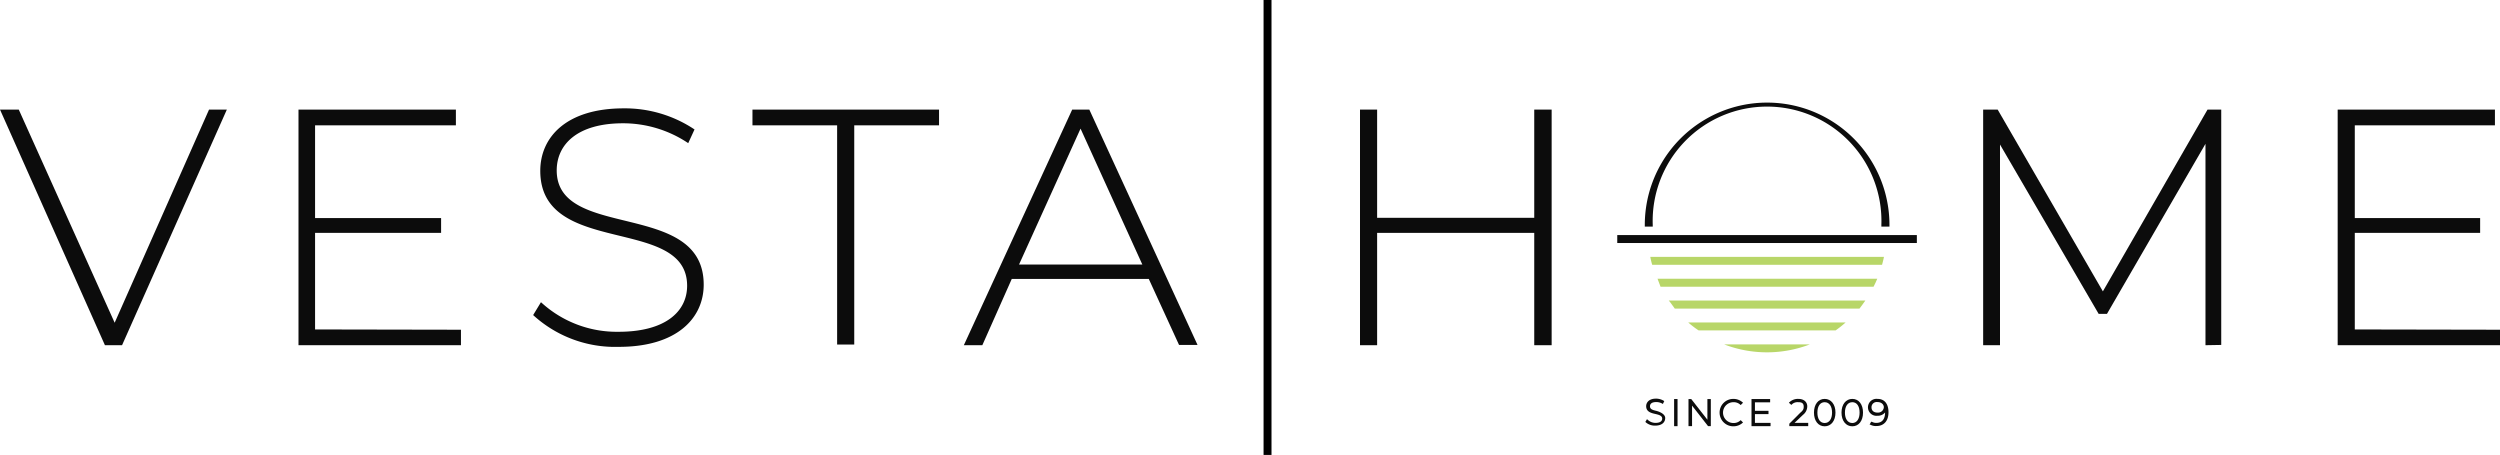 <svg xmlns="http://www.w3.org/2000/svg" viewBox="0 0 182.5 33.21"><defs><style>.cls-1{fill:#0c0c0c;}.cls-2{fill:#b8d668;}</style></defs><g id="Layer_2" data-name="Layer 2"><g id="Layer_1-2" data-name="Layer 1"><path class="cls-1" d="M16.56,8,8.91,25.2H7.66L0,8H1.37l7,15.56L15.26,8Z"/><path class="cls-1" d="M33.65,24.07V25.2H21.79V8H33.28V9.15H23v6.77H32.2V17H23v7.05Z"/><path class="cls-1" d="M38.92,23l.57-.94a8.16,8.16,0,0,0,5.67,2.16c3.43,0,5-1.49,5-3.36,0-5.15-10.72-2.06-10.72-8.39,0-2.43,1.87-4.56,6.09-4.56a9.15,9.15,0,0,1,5.17,1.54l-.46,1A8.53,8.53,0,0,0,45.48,9c-3.34,0-4.84,1.55-4.84,3.44,0,5.15,10.73,2.11,10.73,8.34,0,2.43-1.94,4.54-6.19,4.54A8.85,8.85,0,0,1,38.92,23Z"/><path class="cls-1" d="M61.11,9.15H54.93V8H68.55V9.15H62.36v16H61.11Z"/><path class="cls-1" d="M83.86,20.36h-10L71.71,25.2H70.36L78.27,8h1.25l7.9,17.18H86.07Zm-.47-1.05L78.88,9.39l-4.49,9.92Z"/><path class="cls-1" d="M113.27,8V25.2H112V17H100.53V25.2H99.28V8h1.25v7.9H112V8Z"/><path class="cls-1" d="M161,25.2l0-14.7-7.19,12.41h-.61L146,10.55V25.2h-1.23V8h1.06l7.68,13.27L161.15,8h1l0,17.18Z"/><path class="cls-1" d="M182.5,24.07V25.2H170.65V8h11.48V9.15H171.9v6.77h9.15V17H171.9v7.05Z"/><path class="cls-1" d="M120.94,30c-.31-.07-.49-.13-.49-.34s.17-.31.46-.31a.9.9,0,0,1,.48.14l0,0,.1-.21,0,0a1.09,1.09,0,0,0-.6-.18c-.53,0-.72.3-.72.55,0,.41.36.5.67.57s.5.14.5.34-.18.31-.48.31a.82.82,0,0,1-.57-.22l-.06-.05-.12.2,0,0a1,1,0,0,0,.72.27c.54,0,.73-.29.73-.55S121.25,30.09,120.94,30Z"/><rect class="cls-1" x="122.21" y="29.13" width="0.25" height="1.98"/><polygon class="cls-1" points="124.64 30.64 123.46 29.13 123.26 29.13 123.26 31.11 123.52 31.11 123.52 29.61 124.69 31.11 124.89 31.11 124.89 29.13 124.64 29.13 124.64 30.64"/><path class="cls-1" d="M126.54,29.36a.71.71,0,0,1,.53.21l0,0,.17-.17,0,0a1,1,0,0,0-.71-.28,1,1,0,1,0,0,2,1,1,0,0,0,.71-.28l0,0-.17-.17,0,0a.71.71,0,0,1-.53.21.76.76,0,1,1,0-1.52Z"/><polygon class="cls-1" points="128.11 30.23 129.1 30.23 129.1 29.99 128.11 29.99 128.11 29.37 129.22 29.37 129.22 29.13 127.86 29.13 127.86 31.11 129.25 31.11 129.25 30.87 128.11 30.87 128.11 30.23"/><path class="cls-1" d="M131.61,30.29a.8.8,0,0,0,.32-.62c0-.33-.25-.55-.65-.55a.9.9,0,0,0-.69.28l0,0,.18.16,0,0a.58.58,0,0,1,.49-.2c.15,0,.41,0,.41.32,0,.13,0,.25-.25.45l-.8.8v.18H132v-.24h-1Z"/><path class="cls-1" d="M133.2,29.12c-.47,0-.78.4-.78,1s.31,1,.78,1,.79-.4.79-1S133.67,29.12,133.2,29.12Zm.54,1c0,.47-.21.76-.54.76s-.53-.29-.53-.76.2-.76.53-.76S133.74,29.65,133.74,30.12Z"/><path class="cls-1" d="M135.22,29.12c-.47,0-.79.4-.79,1s.32,1,.79,1,.78-.4.78-1S135.69,29.12,135.22,29.12Zm0,1.76c-.33,0-.54-.29-.54-.76s.21-.76.54-.76.53.29.53.76S135.54,30.88,135.22,30.88Z"/><path class="cls-1" d="M137.06,29.12a.62.62,0,1,0,0,1.23.68.68,0,0,0,.55-.24v0c0,.49-.22.76-.63.76a.59.59,0,0,1-.33-.08l-.06,0-.11.21.05,0a.83.83,0,0,0,.45.1c.55,0,.88-.38.88-1S137.57,29.12,137.06,29.12Zm0,1c-.28,0-.44-.15-.44-.38a.38.38,0,0,1,.43-.39c.31,0,.47.19.47.38A.42.42,0,0,1,137.08,30.12Z"/><path class="cls-1" d="M120.65,16.42a8.35,8.35,0,1,1,16.69,0v.12h.59v-.12a8.93,8.93,0,0,0-17.86,0v.12h.58Z"/><rect class="cls-1" x="118.06" y="17.16" width="21.87" height="0.58"/><polygon class="cls-2" points="129 25.72 129.01 25.72 128.99 25.72 129 25.72"/><path class="cls-2" d="M120.47,18.75a5.45,5.45,0,0,0,.14.58h16.78c.05-.19.1-.38.14-.58Z"/><path class="cls-2" d="M121.22,20.93h15.55c.1-.19.19-.39.27-.58H121Z"/><path class="cls-2" d="M122.26,22.53h13.48c.15-.19.29-.39.43-.59H121.82C122,22.14,122.11,22.34,122.26,22.53Z"/><path class="cls-2" d="M124,24.12h10a8.07,8.07,0,0,0,.73-.58H123.24A7,7,0,0,0,124,24.12Z"/><path class="cls-2" d="M129,25.72h0a8.73,8.73,0,0,0,3.12-.58h-6.26A8.73,8.73,0,0,0,129,25.72Z"/><rect x="92.24" width="0.58" height="33.21"/></g></g></svg>